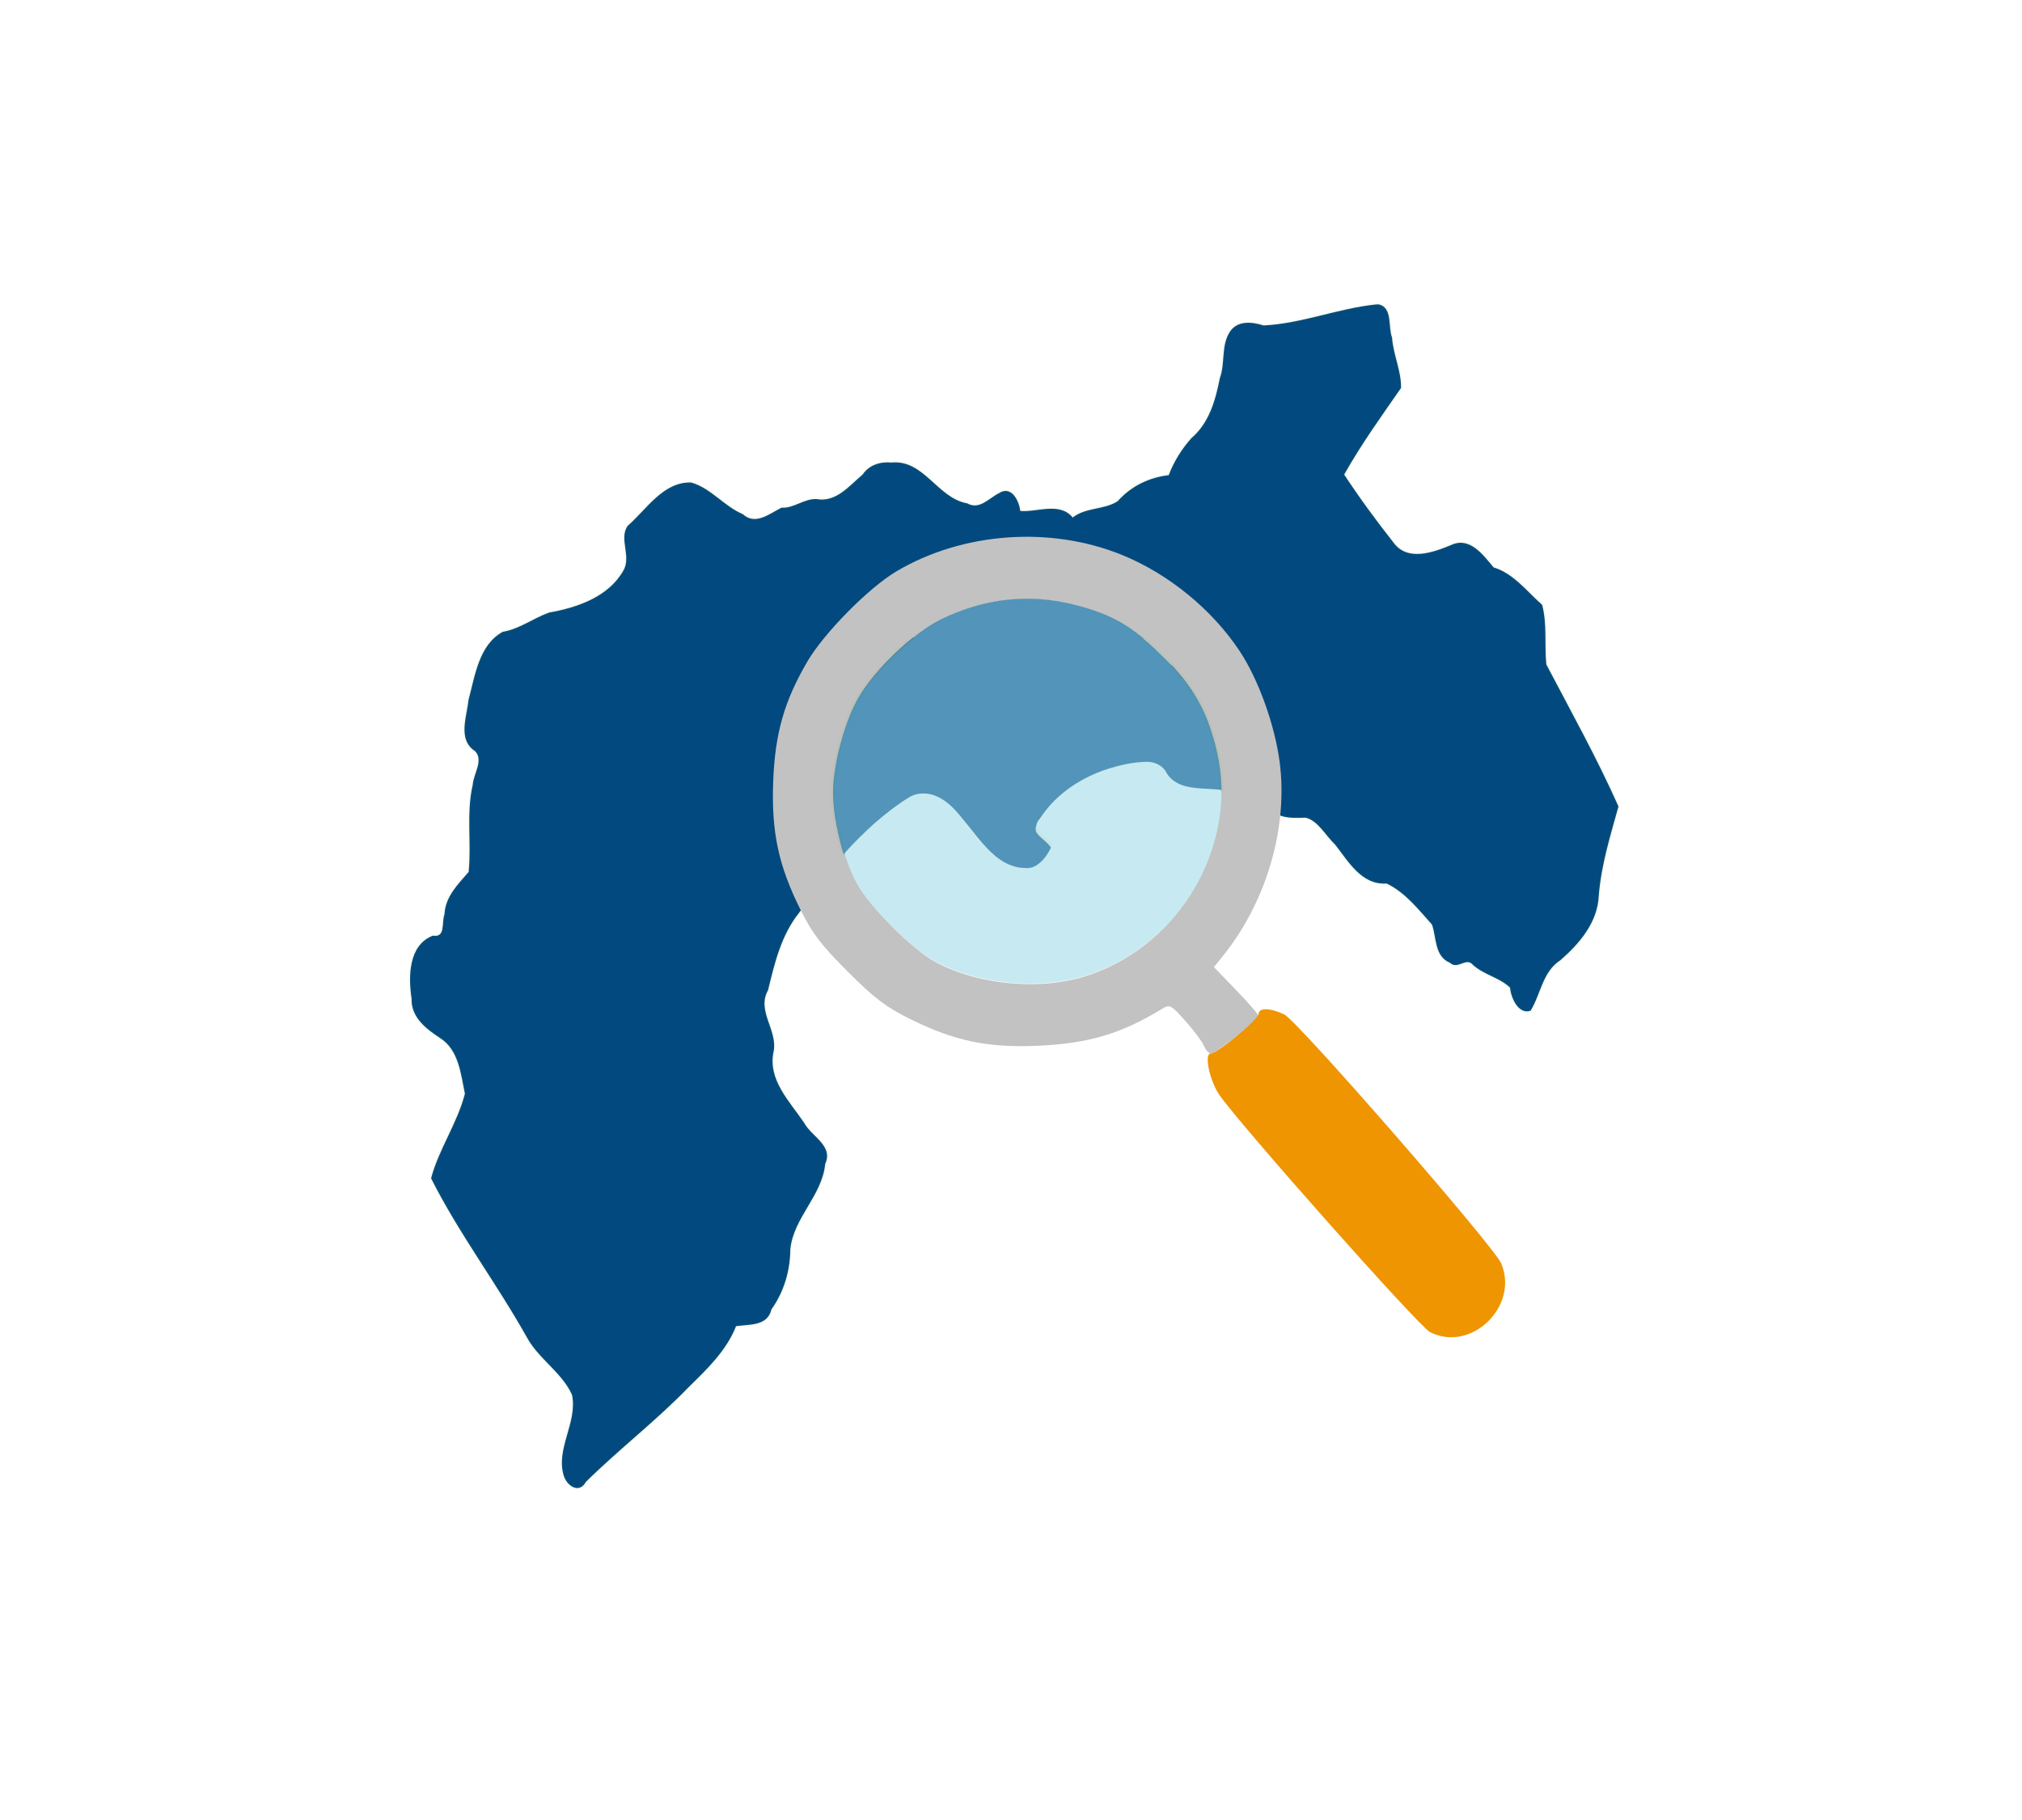 <?xml version="1.0" encoding="UTF-8" standalone="no"?>
<!-- Created with Inkscape (http://www.inkscape.org/) -->

<svg
   width="500mm"
   height="450mm"
   viewBox="0 0 500 450"
   version="1.1"
   id="svg11187"
   xml:space="preserve"
   inkscape:version="1.2.1 (9c6d41e410, 2022-07-14)"
   sodipodi:docname="psc_in_evidenza.svg"
   inkscape:export-filename="psc_in_evidenza.png"
   inkscape:export-xdpi="96"
   inkscape:export-ydpi="96"
   xmlns:inkscape="http://www.inkscape.org/namespaces/inkscape"
   xmlns:sodipodi="http://sodipodi.sourceforge.net/DTD/sodipodi-0.dtd"
   xmlns="http://www.w3.org/2000/svg"
   xmlns:svg="http://www.w3.org/2000/svg"><sodipodi:namedview
     id="namedview11189"
     pagecolor="#ffffff"
     bordercolor="#000000"
     borderopacity="0.25"
     inkscape:showpageshadow="2"
     inkscape:pageopacity="0.0"
     inkscape:pagecheckerboard="0"
     inkscape:deskcolor="#d1d1d1"
     inkscape:document-units="mm"
     showgrid="false"
     inkscape:zoom="0.35355339"
     inkscape:cx="944.69466"
     inkscape:cy="796.20224"
     inkscape:window-width="1920"
     inkscape:window-height="991"
     inkscape:window-x="-9"
     inkscape:window-y="-9"
     inkscape:window-maximized="1"
     inkscape:current-layer="layer2" /><defs
     id="defs11184"><inkscape:path-effect
       effect="powerstroke"
       id="path-effect66889"
       is_visible="true"
       lpeversion="1"
       offset_points="1.053,0.794"
       not_jump="true"
       sort_points="true"
       interpolator_type="CentripetalCatmullRom"
       interpolator_beta="0.75"
       start_linecap_type="round"
       linejoin_type="spiro"
       miter_limit="4"
       scale_width="1"
       end_linecap_type="round" /><inkscape:path-effect
       effect="simplify"
       id="path-effect66887"
       is_visible="true"
       lpeversion="1"
       steps="1"
       threshold="0.003"
       smooth_angles="0"
       helper_size="0"
       simplify_individual_paths="false"
       simplify_just_coalesce="false"
       step="1" /><inkscape:path-effect
       effect="powerstroke"
       id="path-effect66880"
       is_visible="true"
       lpeversion="1"
       offset_points="0.33,0.794"
       not_jump="true"
       sort_points="true"
       interpolator_type="CentripetalCatmullRom"
       interpolator_beta="0.75"
       start_linecap_type="round"
       linejoin_type="spiro"
       miter_limit="4"
       scale_width="1"
       end_linecap_type="round" /><inkscape:path-effect
       effect="simplify"
       id="path-effect66878"
       is_visible="true"
       lpeversion="1"
       steps="1"
       threshold="0.003"
       smooth_angles="0"
       helper_size="0"
       simplify_individual_paths="false"
       simplify_just_coalesce="false"
       step="1" /><inkscape:path-effect
       effect="powerstroke"
       id="path-effect66871"
       is_visible="true"
       lpeversion="1"
       offset_points="1.229,0.794"
       not_jump="true"
       sort_points="true"
       interpolator_type="CentripetalCatmullRom"
       interpolator_beta="0.75"
       start_linecap_type="round"
       linejoin_type="spiro"
       miter_limit="4"
       scale_width="1"
       end_linecap_type="round" /><inkscape:path-effect
       effect="simplify"
       id="path-effect66869"
       is_visible="true"
       lpeversion="1"
       steps="1"
       threshold="0.003"
       smooth_angles="0"
       helper_size="0"
       simplify_individual_paths="false"
       simplify_just_coalesce="false"
       step="1" /></defs><g
     inkscape:label="Livello 1"
     inkscape:groupmode="layer"
     id="layer1"
     style="display:inline"><path
       style="fill:#02497f;fill-opacity:1;fill-rule:evenodd;stroke:#5f9500;stroke-width:0.798;stroke-opacity:0.047"
       d="m 340.27,75.273 c -9.393,0.977 -18.387,4.733 -27.81,5.199 -2.967,-0.954 -6.731,-1.305 -8.521,1.859 -1.975,3.358 -0.959,7.529 -2.297,11.173 -1.073,5.437 -2.635,11.084 -7.025,14.815 -2.4,2.693 -4.34,5.783 -5.616,9.163 -4.878,0.566 -9.336,2.736 -12.603,6.422 -3.32,2.2 -7.879,1.474 -11.139,4.06 -3.22,-3.967 -8.96,-1.225 -12.97,-1.637 -0.294,-2.567 -2.231,-6.406 -5.305,-4.371 -2.491,1.258 -4.795,4.203 -7.826,2.493 -7.377,-1.299 -10.671,-10.884 -18.726,-10.082 -2.786,-0.271 -5.522,0.602 -7.131,2.971 -3.329,2.786 -6.535,6.944 -11.397,6.057 -3.141,-0.117 -5.574,2.322 -8.645,2.129 -2.964,1.463 -6.438,4.484 -9.61,1.587 -4.625,-1.963 -7.874,-6.437 -12.722,-7.807 -6.896,-0.261 -11.077,6.676 -15.695,10.693 -2.296,3.166 1.002,7.637 -1.123,11.141 -3.663,6.441 -11.375,9.098 -18.308,10.31 -3.922,1.401 -7.294,4.058 -11.472,4.77 -5.913,3.195 -6.874,10.935 -8.483,16.86 -0.408,4.147 -2.747,9.812 1.622,12.639 2.211,2.249 -0.446,5.728 -0.573,8.359 -1.638,7.057 -0.277,14.478 -1.015,21.525 -2.658,3.067 -5.771,6.096 -5.968,10.461 -0.774,2.015 0.352,5.836 -2.859,5.278 -6.059,2.316 -6.105,10.159 -5.273,15.592 -0.159,4.583 3.573,7.456 7.01,9.706 4.636,2.9 5.163,8.907 6.172,13.784 -1.865,7.284 -6.479,13.75 -8.364,20.923 6.884,13.661 16.216,25.971 23.686,39.315 2.916,5.358 8.654,8.655 11.161,14.2 1.431,6.79 -4.033,13.221 -2.072,19.913 0.75,2.56 3.789,4.73 5.514,1.618 8.187,-8.09 17.368,-15.09 25.376,-23.388 4.553,-4.466 9.366,-9.036 11.748,-15.103 3.328,-0.495 7.771,0.038 8.752,-4.157 3.126,-4.382 4.63,-9.572 4.671,-14.926 0.81,-7.751 7.86,-13.195 8.622,-21.037 2.075,-4.542 -3.365,-6.713 -5.213,-10.166 -3.546,-5.277 -9.106,-10.672 -7.527,-17.69 0.98,-5.276 -4.272,-9.997 -1.4,-15.087 1.635,-6.677 3.226,-13.536 7.605,-19.047 7.497,-10.384 15.892,-20.682 26.871,-27.534 4.827,-2.704 9.936,0.912 12.763,4.801 4.595,5.076 8.574,12.866 16.452,12.776 2.964,-0.106 4.985,-3.223 6.03,-5.601 -1.05,-2.616 -5.925,-3.546 -2.975,-6.651 5.186,-8.097 14.804,-12.832 24.168,-13.924 2.817,-0.402 5.896,-0.18 7.305,2.708 3.044,4.838 9.654,3.267 14.41,4.292 3.763,0.476 7.643,0.465 11.312,1.415 0.426,4.511 5.652,4.226 8.981,4.096 3.089,0.724 4.947,4.451 7.319,6.67 3.279,4.176 6.543,10.035 12.7,9.608 4.593,2.157 7.903,6.437 11.238,10.145 1.163,3.246 0.566,7.844 4.473,9.474 1.864,1.757 3.971,-1.432 5.58,0.426 2.698,2.533 6.707,3.203 9.263,5.717 0.196,2.522 2.122,6.762 5.077,5.679 2.546,-4.127 2.942,-9.642 7.378,-12.481 4.762,-4.151 9.215,-9.382 9.483,-16.013 0.601,-7.52 2.861,-14.783 4.869,-21.995 -5.307,-11.915 -11.74,-23.498 -17.841,-35.1 -0.495,-4.885 0.232,-10.058 -1.044,-14.759 -3.765,-3.312 -7.082,-7.771 -12.01,-9.255 -2.506,-3.006 -5.769,-7.586 -10.327,-5.597 -4.45,1.844 -10.864,4.276 -14.384,-0.506 -4.279,-5.43 -8.475,-11.13 -12.225,-16.849 4.145,-7.367 9.21,-14.444 14.057,-21.397 0.096,-4.197 -1.934,-8.255 -2.221,-12.488 -1.009,-2.561 0.173,-7.252 -3.147,-8.161 -0.268,-0.027 -0.539,-0.02 -0.808,-0.009 z"
       id="path11375" /><path
       style="opacity:1;fill:#c7e9f2;fill-opacity:1;fill-rule:evenodd;stroke:#5f9500;stroke-width:0.003;stroke-opacity:0.047"
       d="m 204.997,199.881 c -0.002,-0.004 -0.058,-0.244 -0.09,-0.382 l -0.023,-0.1 0.101,-0.122 c 0.094,-0.113 0.375,-0.451 0.425,-0.511 0.012,-0.014 0.022,-0.026 0.023,-0.025 4.2e-4,4.2e-4 -0.013,0.023 -0.029,0.051 -0.108,0.179 -0.197,0.367 -0.267,0.563 -0.055,0.156 -0.103,0.337 -0.13,0.493 -0.003,0.019 -0.006,0.035 -0.007,0.036 -4.3e-4,4.2e-4 -0.002,-6.3e-4 -0.002,-0.002 z"
       id="path12591" /><path
       style="opacity:1;fill:#c7e9f2;fill-opacity:1;fill-rule:evenodd;stroke:#5f9500;stroke-width:0.003;stroke-opacity:0.047"
       d="m 204.998,199.872 c -6.4e-4,-0.002 -0.01,-0.04 -0.02,-0.084 -0.011,-0.044 -0.021,-0.091 -0.025,-0.104 -0.003,-0.013 -0.017,-0.073 -0.032,-0.134 -0.014,-0.061 -0.028,-0.12 -0.03,-0.13 l -0.005,-0.019 0.062,-0.075 c 0.034,-0.041 0.08,-0.097 0.102,-0.123 0.299,-0.359 0.362,-0.435 0.363,-0.434 6.4e-4,6.4e-4 -0.01,0.02 -0.024,0.043 -0.101,0.171 -0.175,0.327 -0.243,0.509 -0.058,0.157 -0.109,0.342 -0.14,0.51 -0.005,0.026 -0.009,0.045 -0.01,0.043 z"
       id="path12593" /><path
       style="opacity:1;fill:#c2e5e7;fill-opacity:1;fill-rule:evenodd;stroke:#5f9500;stroke-width:0.007;stroke-opacity:0.047"
       d=""
       id="path13605"
       transform="scale(0.265)" /><path
       style="opacity:1;fill:#c2e5e7;fill-opacity:1;fill-rule:evenodd;stroke:#5f9500;stroke-width:0.002;stroke-opacity:0.047"
       d="m 297.479,179.75 -0.004,-0.002 0.004,1.3e-4 c 0.002,7e-5 0.005,-2.1e-4 0.006,-8e-4 0.002,-6.4e-4 0.002,-4.2e-4 0.002,4.2e-4 0,6.4e-4 0,0.002 -0.002,0.002 -0.002,0 -0.002,4.3e-4 -0.002,8e-4 -2.1e-4,6.4e-4 -0.002,4.2e-4 -0.004,-4.2e-4 z"
       id="path13613" /><path
       style="opacity:1;fill:#c2e5e7;fill-opacity:1;fill-rule:evenodd;stroke:#5f9500;stroke-width:0.002;stroke-opacity:0.047"
       d="m 297.477,179.749 c 0,-6.4e-4 0,-8e-4 0.002,-8e-4 0.003,0 0.004,6.4e-4 0,0.002 -0.002,4.2e-4 -0.002,1.3e-4 -0.003,-4.3e-4 z"
       id="path13615" /><path
       style="opacity:1;fill:#c2e5e7;fill-opacity:1;fill-rule:evenodd;stroke:#5f9500;stroke-width:0.001;stroke-opacity:0.047"
       d="m 297.566,179.774 c 0,-2.1e-4 0.002,-2.1e-4 0.002,7e-5 0,2.1e-4 0,4.2e-4 -0.002,4.2e-4 0,-3e-5 -0.002,-2.1e-4 0,-4.2e-4 z"
       id="path13617" /><path
       style="opacity:1;fill:#c2e5e7;fill-opacity:1;fill-rule:evenodd;stroke:#5f9500;stroke-width:0.005;stroke-opacity:0.047"
       d=""
       id="path13623"
       transform="scale(0.265)" /><path
       style="opacity:1;fill:#5294ba;fill-opacity:1;fill-rule:evenodd;stroke:#5f9500;stroke-width:0.399;stroke-opacity:0.047"
       d="m 253.432,147.948 c -9.906,0.169 -19.915,3.344 -27.69,9.571 -0.118,1.149 1.822,0.352 2.535,0.619 17.559,0.053 35.124,0.108 52.678,-0.217 3.063,-0.158 -0.384,-1.922 -1.434,-2.616 -7.612,-5.083 -17.005,-7.351 -26.089,-7.357 z"
       id="path16200" /><path
       style="opacity:1;fill:#5294ba;fill-opacity:1;fill-rule:evenodd;stroke:#5f9500;stroke-width:0.018;stroke-opacity:0.047"
       d="m 278.202,157.494 c -2.128,0.005 -4.257,-4.3e-4 -6.385,0.051 -0.187,-0.015 -0.368,0.138 -0.361,0.33 0.002,0.186 0.183,0.33 0.365,0.31 2.994,0.005 5.987,1.6e-4 8.981,-0.008 0.293,-0.009 0.589,0.012 0.879,-0.028 0.15,-0.026 0.32,-0.101 0.351,-0.266 0.058,-0.196 -0.118,-0.402 -0.318,-0.392 -1.171,0.002 -2.342,0.002 -3.512,0.003 z"
       id="path16202" /><path
       style="opacity:1;fill:#5294ba;fill-opacity:1;fill-rule:evenodd;stroke:#5f9500;stroke-width:0.018;stroke-opacity:0.047"
       d="m 282.31,157.236 c -0.132,0.034 -0.207,0.152 -0.255,0.27 -0.078,0.098 -0.182,0.201 -0.158,0.339 0.009,0.177 0.184,0.3 0.354,0.292 0.186,0.003 0.373,0.057 0.558,0.024 0.223,-0.046 0.324,-0.346 0.177,-0.519 -0.124,-0.135 -0.275,-0.243 -0.417,-0.357 -0.075,-0.056 -0.169,-0.066 -0.259,-0.049 z"
       id="path16204" /><path
       style="opacity:1;fill:#c7e9f2;fill-opacity:1;fill-rule:evenodd;stroke:#5f9500;stroke-width:0.018;stroke-opacity:0.047"
       d="m 282.981,157.741 c -0.221,-0.002 -0.381,0.251 -0.294,0.451 0.067,0.167 0.245,0.245 0.366,0.367 1.666,1.393 3.202,2.924 4.743,4.45 0.508,0.502 1.006,1.015 1.522,1.508 0.159,0.125 0.42,0.054 0.487,-0.139 0.065,-0.15 -0.02,-0.311 -0.133,-0.412 -0.952,-1.019 -1.958,-1.987 -2.951,-2.967 -1.091,-1.076 -2.231,-2.103 -3.4,-3.094 -0.098,-0.082 -0.204,-0.17 -0.34,-0.165 z"
       id="path16206" /><path
       style="opacity:1;fill:#c7e9f2;fill-opacity:1;fill-rule:evenodd;stroke:#5f9500;stroke-width:0.025;stroke-opacity:0.047"
       d="m 256.188,204.401 c -0.186,0.118 -0.231,0.354 -0.304,0.547 -0.103,0.29 -0.061,0.61 0.078,0.881 0.284,0.591 0.795,1.024 1.255,1.476 0.771,0.729 1.646,1.367 2.262,2.245 0.097,0.149 0.238,0.321 0.438,0.275 0.239,-0.06 0.279,-0.336 0.388,-0.521 0.09,-0.158 0.178,-0.367 0.041,-0.526 -0.883,-1.207 -2.185,-2.009 -3.15,-3.141 -0.204,-0.212 -0.234,-0.521 -0.406,-0.753 -0.12,-0.175 -0.159,-0.453 -0.396,-0.502 -0.072,-0.021 -0.135,6.3e-4 -0.204,0.021 z"
       id="path16277" /><path
       style="opacity:1;fill:#c7e9f2;fill-opacity:1;fill-rule:evenodd;stroke:#5f9500;stroke-width:0.025;stroke-opacity:0.047"
       d="m 262.023,196.412 c -0.225,0.085 -0.38,0.287 -0.563,0.435 -1.608,1.477 -3.065,3.123 -4.279,4.939 -0.399,0.584 -0.923,1.111 -1.132,1.803 -0.06,0.194 -0.07,0.405 -0.086,0.601 -0.176,0.217 -0.177,0.519 -0.181,0.785 -0.007,0.355 0.088,0.704 0.26,1.013 0.24,0.427 0.61,0.76 0.95,1.104 0.734,0.725 1.576,1.33 2.236,2.129 0.101,0.124 0.195,0.252 0.29,0.381 -0.537,1.064 -1.182,2.086 -2.008,2.95 -0.63,0.655 -1.393,1.226 -2.251,1.558 -0.665,0.238 -1.386,0.225 -2.081,0.186 -0.765,-0.066 -1.534,-0.141 -2.267,-0.371 -1.326,-0.392 -2.576,-1.027 -3.696,-1.827 -0.16,-0.117 -0.359,-0.295 -0.569,-0.184 -0.227,0.096 -0.235,0.437 -0.036,0.57 1.454,1.075 3.113,1.902 4.888,2.281 0.631,0.109 1.268,0.19 1.908,0.217 0.626,0.01 1.266,0.021 1.869,-0.173 0.792,-0.245 1.501,-0.706 2.134,-1.234 1.285,-1.099 2.176,-2.573 2.911,-4.076 0.078,-0.208 0.266,-0.404 0.21,-0.639 -0.373,-0.917 -1.115,-1.611 -1.84,-2.256 -0.575,-0.524 -1.206,-0.997 -1.696,-1.606 -0.225,-0.294 -0.412,-0.664 -0.336,-1.044 0.08,-0.508 0.435,-0.906 0.723,-1.307 0.408,-0.522 0.747,-1.092 1.158,-1.611 0.705,-0.92 1.451,-1.811 2.279,-2.623 0.478,-0.486 0.97,-0.958 1.471,-1.42 0.171,-0.134 0.177,-0.423 -0.014,-0.542 -0.083,-0.04 -0.16,-0.061 -0.251,-0.04 z m -3.624,10.037 c -0.061,0.043 -0.148,0.214 -0.222,0.174 -0.119,-0.065 -0.111,-0.146 0.021,-0.18 0.069,-0.008 0.135,-0.022 0.201,0.006 z m 0.313,0.291 c 0.13,0.04 -0.106,0.152 -0.14,0.224 -0.029,-0.039 -0.232,-0.12 -0.127,-0.176 0.071,-0.059 0.179,-0.068 0.267,-0.048 z m 0.168,0.15 c 0.13,0.04 -0.106,0.152 -0.14,0.224 -0.043,-0.044 -0.239,-0.13 -0.112,-0.189 0.072,-0.043 0.17,-0.057 0.252,-0.035 z"
       id="path16279" /><path
       style="opacity:1;fill:#c7e9f2;fill-opacity:1;fill-rule:evenodd;stroke:#5f9500;stroke-width:0.025;stroke-opacity:0.047"
       d="m 262.023,196.412 c -0.225,0.085 -0.38,0.287 -0.563,0.435 -1.608,1.477 -3.065,3.123 -4.279,4.939 -0.391,0.572 -0.899,1.086 -1.118,1.759 -0.063,0.183 -0.073,0.383 -0.1,0.568 -0.193,0.347 -0.202,0.765 -0.163,1.152 0.056,0.475 0.308,0.909 0.632,1.253 0.739,0.83 1.631,1.496 2.413,2.278 0.248,0.249 0.467,0.524 0.673,0.808 -0.537,1.064 -1.182,2.086 -2.008,2.95 -0.63,0.655 -1.393,1.226 -2.251,1.558 -0.665,0.238 -1.386,0.225 -2.081,0.186 -0.765,-0.066 -1.534,-0.141 -2.267,-0.371 -1.326,-0.392 -2.576,-1.027 -3.696,-1.827 -0.16,-0.117 -0.359,-0.295 -0.569,-0.184 -0.227,0.096 -0.235,0.437 -0.036,0.57 1.454,1.075 3.113,1.902 4.888,2.281 0.631,0.109 1.268,0.19 1.908,0.217 0.626,0.01 1.266,0.021 1.869,-0.173 0.792,-0.245 1.501,-0.706 2.134,-1.234 1.285,-1.099 2.176,-2.573 2.911,-4.076 0.078,-0.208 0.266,-0.404 0.21,-0.639 -0.373,-0.917 -1.115,-1.611 -1.84,-2.256 -0.575,-0.524 -1.206,-0.997 -1.696,-1.606 -0.225,-0.294 -0.412,-0.664 -0.336,-1.044 0.08,-0.508 0.435,-0.906 0.723,-1.307 0.408,-0.522 0.747,-1.092 1.158,-1.611 0.705,-0.92 1.451,-1.811 2.279,-2.623 0.478,-0.486 0.97,-0.958 1.471,-1.42 0.171,-0.134 0.177,-0.423 -0.014,-0.542 -0.083,-0.04 -0.16,-0.061 -0.251,-0.04 z m -3.461,10.197 c 0.13,0.04 -0.106,0.152 -0.14,0.224 -0.033,-0.039 -0.224,-0.123 -0.125,-0.177 0.071,-0.057 0.178,-0.067 0.265,-0.046 z m 0.156,0.157 c 0.125,0.021 -0.09,0.166 -0.11,0.24 -0.055,-0.067 -0.229,-0.132 -0.09,-0.201 0.066,-0.023 0.129,-0.05 0.2,-0.039 z"
       id="path16281" /><path
       style="opacity:1;fill:#c7e9f2;fill-opacity:1;fill-rule:evenodd;stroke:#5f9500;stroke-width:0.025;stroke-opacity:0.047"
       d="m 262.023,196.412 c -0.225,0.085 -0.38,0.287 -0.563,0.435 -1.608,1.477 -3.065,3.123 -4.279,4.939 -0.391,0.572 -0.899,1.086 -1.118,1.759 -0.063,0.183 -0.073,0.383 -0.1,0.568 -0.193,0.347 -0.202,0.765 -0.163,1.152 0.056,0.475 0.308,0.909 0.632,1.253 0.739,0.83 1.631,1.496 2.413,2.278 0.248,0.249 0.467,0.524 0.673,0.808 -0.537,1.064 -1.182,2.086 -2.008,2.95 -0.63,0.655 -1.393,1.226 -2.251,1.558 -0.665,0.238 -1.386,0.225 -2.081,0.186 -0.765,-0.066 -1.534,-0.141 -2.267,-0.371 -1.326,-0.392 -2.576,-1.027 -3.696,-1.827 -0.16,-0.117 -0.359,-0.295 -0.569,-0.184 -0.227,0.096 -0.235,0.437 -0.036,0.57 1.454,1.075 3.113,1.902 4.888,2.281 0.631,0.109 1.268,0.19 1.908,0.217 0.626,0.01 1.266,0.021 1.869,-0.173 0.792,-0.245 1.501,-0.706 2.134,-1.234 1.285,-1.099 2.176,-2.573 2.911,-4.076 0.078,-0.208 0.266,-0.404 0.21,-0.639 -0.373,-0.917 -1.115,-1.611 -1.84,-2.256 -0.575,-0.524 -1.206,-0.997 -1.696,-1.606 -0.225,-0.294 -0.412,-0.664 -0.336,-1.044 0.08,-0.508 0.435,-0.906 0.723,-1.307 0.408,-0.522 0.747,-1.092 1.158,-1.611 0.705,-0.92 1.451,-1.811 2.279,-2.623 0.478,-0.486 0.97,-0.958 1.471,-1.42 0.171,-0.134 0.177,-0.423 -0.014,-0.542 -0.083,-0.04 -0.16,-0.061 -0.251,-0.04 z m -3.591,10.073 c 0.112,0.01 0.105,0.158 0.179,0.175 0.137,0.011 0.218,0.168 0.184,0.283 -0.072,0.097 -0.146,0.155 -0.225,0.029 -0.082,-0.122 -0.159,-0.093 -0.234,0.018 -0.105,0.145 -0.134,-0.086 -0.074,-0.157 0.112,-0.09 -0.019,-0.141 -0.086,-0.212 -0.152,-0.071 0.013,-0.127 0.091,-0.154 0.056,-6.3e-4 0.111,-0.005 0.164,0.017 z m 0.06,0.17 c 6.4e-4,4.1e-4 0.003,-8e-4 0,0 z m -0.133,0.056 c 8e-4,1.1e-4 0.002,-0.002 0,0 z m 0.226,0.031 c -1.2e-4,0.002 4.2e-4,-6.4e-4 0,0 z"
       id="path16283" /><path
       style="opacity:1;fill:#c7e9f2;fill-opacity:1;fill-rule:evenodd;stroke:#5f9500;stroke-width:0.025;stroke-opacity:0.047"
       d="m 262.023,196.412 c -0.225,0.085 -0.38,0.287 -0.563,0.435 -1.608,1.477 -3.065,3.123 -4.279,4.939 -0.391,0.572 -0.899,1.086 -1.118,1.759 -0.063,0.183 -0.073,0.383 -0.1,0.568 -0.193,0.347 -0.202,0.765 -0.163,1.152 0.056,0.475 0.308,0.909 0.632,1.253 0.739,0.83 1.631,1.496 2.413,2.278 0.248,0.249 0.467,0.524 0.673,0.808 -0.537,1.064 -1.182,2.086 -2.008,2.95 -0.63,0.655 -1.393,1.226 -2.251,1.558 -0.665,0.238 -1.386,0.225 -2.081,0.186 -0.765,-0.066 -1.534,-0.141 -2.267,-0.371 -1.326,-0.392 -2.576,-1.027 -3.696,-1.827 -0.16,-0.117 -0.359,-0.295 -0.569,-0.184 -0.227,0.096 -0.235,0.437 -0.036,0.57 1.454,1.075 3.113,1.902 4.888,2.281 0.631,0.109 1.268,0.19 1.908,0.217 0.626,0.01 1.266,0.021 1.869,-0.173 0.792,-0.245 1.501,-0.706 2.134,-1.234 1.285,-1.099 2.176,-2.573 2.911,-4.076 0.078,-0.208 0.266,-0.404 0.21,-0.639 -0.373,-0.917 -1.115,-1.611 -1.84,-2.256 -0.575,-0.524 -1.206,-0.997 -1.696,-1.606 -0.225,-0.294 -0.412,-0.664 -0.336,-1.044 0.08,-0.508 0.435,-0.906 0.723,-1.307 0.408,-0.522 0.747,-1.092 1.158,-1.611 0.705,-0.92 1.451,-1.811 2.279,-2.623 0.478,-0.486 0.97,-0.958 1.471,-1.42 0.171,-0.134 0.177,-0.423 -0.014,-0.542 -0.083,-0.04 -0.16,-0.061 -0.251,-0.04 z m -3.758,9.944 c -0.024,0.032 -0.111,0.236 -0.174,0.188 -0.142,-0.076 -0.079,-0.153 0.053,-0.184 0.038,-0.011 0.081,-8e-4 0.121,-0.004 z m 0.465,0.403 c 0.13,0.04 -0.106,0.152 -0.14,0.224 -0.054,-0.024 0.033,-0.126 0.011,-0.185 -0.028,-0.09 0.085,-0.036 0.129,-0.039 z m -0.134,0.008 c -0.005,0.107 -0.072,0.221 -0.151,0.096 -0.068,-0.041 0.14,-0.131 0.151,-0.096 z"
       id="path16285" /><path
       style="opacity:1;fill:#c7e9f2;fill-opacity:1;fill-rule:evenodd;stroke:#5f9500;stroke-width:0.025;stroke-opacity:0.047"
       d="m 262.023,196.412 c -0.225,0.085 -0.38,0.287 -0.563,0.435 -1.608,1.477 -3.065,3.123 -4.279,4.939 -0.391,0.572 -0.899,1.086 -1.118,1.759 -0.063,0.183 -0.073,0.383 -0.1,0.568 -0.193,0.347 -0.202,0.765 -0.163,1.152 0.056,0.475 0.308,0.909 0.632,1.253 0.739,0.83 1.631,1.496 2.413,2.278 0.248,0.249 0.467,0.524 0.673,0.808 -0.537,1.064 -1.182,2.086 -2.008,2.95 -0.63,0.655 -1.393,1.226 -2.251,1.558 -0.665,0.238 -1.386,0.225 -2.081,0.186 -0.765,-0.066 -1.534,-0.141 -2.267,-0.371 -1.326,-0.392 -2.576,-1.027 -3.696,-1.827 -0.16,-0.117 -0.359,-0.295 -0.569,-0.184 -0.227,0.096 -0.235,0.437 -0.036,0.57 1.454,1.075 3.113,1.902 4.888,2.281 0.631,0.109 1.268,0.19 1.908,0.217 0.626,0.01 1.266,0.021 1.869,-0.173 0.792,-0.245 1.501,-0.706 2.134,-1.234 1.285,-1.099 2.176,-2.573 2.911,-4.076 0.078,-0.208 0.266,-0.404 0.21,-0.639 -0.373,-0.917 -1.115,-1.611 -1.84,-2.256 -0.575,-0.524 -1.206,-0.997 -1.696,-1.606 -0.225,-0.294 -0.412,-0.664 -0.336,-1.044 0.08,-0.508 0.435,-0.906 0.723,-1.307 0.408,-0.522 0.747,-1.092 1.158,-1.611 0.705,-0.92 1.451,-1.811 2.279,-2.623 0.478,-0.486 0.97,-0.958 1.471,-1.42 0.171,-0.134 0.177,-0.423 -0.014,-0.542 -0.083,-0.04 -0.16,-0.061 -0.251,-0.04 z m -3.854,9.842 c 0.13,0.04 -0.106,0.152 -0.14,0.224 -0.042,-0.044 -0.231,-0.135 -0.108,-0.193 0.075,-0.037 0.164,-0.054 0.248,-0.031 z m 0.44,0.384 c 0.1,0.034 0.16,0.18 0.076,0.259 -0.041,0.154 -0.117,0.091 -0.197,0.003 -0.073,-0.065 -0.146,-0.129 -0.219,-0.194 0.089,-0.083 0.224,-0.115 0.34,-0.068 z"
       id="path16287" /><path
       style="opacity:1;fill:#c7e9f2;fill-opacity:1;fill-rule:evenodd;stroke:#5f9500;stroke-width:0.025;stroke-opacity:0.047"
       d="m 262.023,196.412 c -0.225,0.085 -0.38,0.287 -0.563,0.435 -1.608,1.477 -3.065,3.123 -4.279,4.939 -0.391,0.572 -0.899,1.086 -1.118,1.759 -0.063,0.183 -0.073,0.383 -0.1,0.568 -0.193,0.347 -0.202,0.765 -0.163,1.152 0.056,0.475 0.308,0.909 0.632,1.253 0.739,0.83 1.631,1.496 2.413,2.278 0.248,0.249 0.467,0.524 0.673,0.808 -0.537,1.064 -1.182,2.086 -2.008,2.95 -0.63,0.655 -1.393,1.226 -2.251,1.558 -0.665,0.238 -1.386,0.225 -2.081,0.186 -0.765,-0.066 -1.534,-0.141 -2.267,-0.371 -1.326,-0.392 -2.576,-1.027 -3.696,-1.827 -0.16,-0.117 -0.359,-0.295 -0.569,-0.184 -0.227,0.096 -0.235,0.437 -0.036,0.57 1.454,1.075 3.113,1.902 4.888,2.281 0.631,0.109 1.268,0.19 1.908,0.217 0.626,0.01 1.266,0.021 1.869,-0.173 0.792,-0.245 1.501,-0.706 2.134,-1.234 1.285,-1.099 2.176,-2.573 2.911,-4.076 0.078,-0.208 0.266,-0.404 0.21,-0.639 -0.373,-0.917 -1.115,-1.611 -1.84,-2.256 -0.575,-0.524 -1.206,-0.997 -1.696,-1.606 -0.225,-0.294 -0.412,-0.664 -0.336,-1.044 0.08,-0.508 0.435,-0.906 0.723,-1.307 0.408,-0.522 0.747,-1.092 1.158,-1.611 0.705,-0.92 1.451,-1.811 2.279,-2.623 0.478,-0.486 0.97,-0.958 1.471,-1.42 0.171,-0.134 0.177,-0.423 -0.014,-0.542 -0.083,-0.04 -0.16,-0.061 -0.251,-0.04 z M 258.656,206.684 c 0.13,0.04 -0.106,0.152 -0.14,0.224 -0.038,-0.02 -0.224,-0.124 -0.131,-0.173 0.071,-0.061 0.181,-0.072 0.27,-0.051 z"
       id="path16289" /><path
       style="opacity:1;fill:#c7e9f2;fill-opacity:1;fill-rule:evenodd;stroke:#5f9500;stroke-width:0.025;stroke-opacity:0.047"
       d="m 256.576,204.95 c -0.204,0.057 -0.282,0.295 -0.205,0.48 0.183,0.537 0.624,0.924 1.013,1.314 0.803,0.773 1.714,1.442 2.401,2.329 0.104,0.153 0.32,0.236 0.484,0.127 0.172,-0.108 0.179,-0.345 0.076,-0.504 -0.461,-0.944 -1.285,-1.628 -2.055,-2.312 -0.487,-0.429 -1.003,-0.836 -1.41,-1.345 -0.076,-0.086 -0.195,-0.107 -0.304,-0.088 z"
       id="path16291" /><path
       style="opacity:1;fill:#c7e9f2;fill-opacity:1;fill-rule:evenodd;stroke:#5f9500;stroke-width:0.025;stroke-opacity:0.047"
       d="m 256.576,204.95 c -0.204,0.057 -0.282,0.295 -0.205,0.48 0.18,0.528 0.611,0.911 0.992,1.296 0.227,0.218 0.46,0.429 0.696,0.636 -0.134,0.157 -0.057,0.394 0.106,0.498 0.501,0.438 0.977,0.896 1.398,1.413 0.076,0.052 0.088,0.111 0.028,0.185 -0.694,1.395 -1.566,2.765 -2.802,3.755 -0.547,0.425 -1.149,0.808 -1.824,0.99 -0.741,0.171 -1.512,0.13 -2.262,0.052 -0.624,-0.059 -1.239,-0.152 -1.836,-0.339 -1.38,-0.414 -2.674,-1.09 -3.83,-1.941 -0.157,-0.137 -0.432,-0.123 -0.533,0.072 -0.108,0.18 0.006,0.399 0.173,0.494 1.465,1.061 3.128,1.886 4.909,2.243 0.814,0.131 1.638,0.231 2.464,0.2 0.762,0.009 1.518,-0.207 2.176,-0.587 1.291,-0.71 2.301,-1.838 3.081,-3.071 0.458,-0.722 0.858,-1.483 1.213,-2.259 0.067,-0.207 -0.091,-0.394 -0.171,-0.575 -0.226,-0.394 -0.494,-0.77 -0.824,-1.084 -0.099,-0.083 -0.24,-0.079 -0.318,-0.192 -0.619,-0.589 -1.287,-1.125 -1.908,-1.711 -0.171,-0.152 -0.303,-0.343 -0.465,-0.502 -0.073,-0.058 -0.172,-0.065 -0.262,-0.051 z m 2.343,2.359 c 0.112,0.018 0.125,0.154 0.163,0.21 0.122,0.008 -0.113,0.144 -0.143,0.206 -0.073,0.04 -0.172,0.249 -0.211,0.134 -0.087,0.002 -0.236,-0.059 -0.161,-0.166 0.054,-0.124 0.077,-0.277 0.15,-0.384 0.062,-0.031 0.139,-0.019 0.203,4.2e-4 z m 0.062,0.211 c 8e-4,6.3e-4 0.003,-0.002 0,0 z m 0.522,0.033 c -0.034,0.055 -0.235,0.207 -0.056,0.113 0.144,-0.025 0.319,0.063 0.308,0.228 0.009,0.11 -0.145,0.169 -0.204,0.258 -0.09,0.074 0.052,-0.257 -0.105,-0.181 -0.096,-0.061 -0.209,0.149 -0.239,0.059 0.101,-0.071 -0.049,-0.048 0.026,-0.107 -0.075,-0.048 0.017,-0.093 -0.119,0.004 -0.074,-0.057 -0.029,-0.205 0.028,-0.28 0.099,-0.058 0.089,-0.069 0.177,-0.103 0.063,-0.009 0.122,-0.017 0.182,0.008 z m -0.431,0.014 c -1.2e-4,0.002 4.2e-4,-6.4e-4 0,0 z m -0.252,0.046 c 8e-4,-1e-5 0.002,-0.002 0,0 z m 0.494,0.11 c 8e-4,1.2e-4 0.002,-0.002 0,0 z m -0.561,0.003 c 8e-4,-6.4e-4 8e-4,-0.004 0,0 z m -0.015,0.076 c 8e-4,-8e-4 -2.2e-4,-0.006 0,0 z m 0.703,0.07 c 0.05,-0.032 0.237,0.11 0.159,0.043 -0.061,-0.053 -0.092,-0.157 -0.159,-0.043 z m -0.209,-0.06 c 8e-4,-4.2e-4 0.002,-0.003 0,0 z m -0.459,0.054 c 0.002,4.2e-4 2.1e-4,-4.2e-4 0,0 z m 0.638,0.002 c 6.3e-4,6.4e-4 0.004,-8e-4 0,0 z m -0.027,0.053 c -0.014,0.002 -2e-4,4.3e-4 0,0 z m -0.018,0.002 c -0.019,0.002 0.015,-8e-4 0,0 z m -0.027,0.002 c -0.012,4.3e-4 0.01,-2e-4 0,0 z m 0.024,0.002 c 0.002,-1.1e-4 0.015,-0.004 0,0 z m -0.025,0.008 c 0.002,2.1e-4 0.011,-0.005 0,0 z m -0.055,0.028 c 0.002,10e-6 0.006,-0.005 0,0 z m 0.538,0.229 c -0.061,0.074 -0.141,0.177 -0.26,0.15 -0.117,-0.035 0.028,-0.2 0.133,-0.164 0.044,-0.012 0.084,0.004 0.127,0.015 z m 0.108,0.13 c 0.102,0.026 0.117,0.134 0.197,0.184 0.067,0.106 0.058,0.227 -0.057,0.292 -0.088,0.055 -0.142,0.217 -0.258,0.182 0.053,-0.043 0.053,-0.22 -0.048,-0.104 -0.127,0.016 -0.186,-0.075 -0.163,-0.192 0.017,-0.124 0.113,-0.225 0.233,-0.256 0.093,-0.167 -0.244,-0.053 -0.069,-0.123 0.056,-6.4e-4 0.111,-0.005 0.164,0.017 z m -0.394,0.161 c 0.049,-0.114 0.211,-0.187 0.048,-0.048 -0.016,0.016 -0.032,0.032 -0.048,0.048 z m 0.424,-0.066 c 0.003,1.9e-4 -0.004,-8e-4 0,0 z m -0.102,4.3e-4 c 6.3e-4,4.2e-4 0.003,-8e-4 0,0 z m 0.165,0.017 c 0.003,8e-4 -0.004,-0.002 0,0 z m 0.059,0.146 c -1.2e-4,0.002 4.2e-4,-6.4e-4 0,0 z m -0.268,0.381 c -0.041,0.042 -0.138,-0.023 -0.016,-2.2e-4 z"
       id="path16293" /><path
       style="opacity:1;fill:#c7e9f2;fill-opacity:1;fill-rule:evenodd;stroke:#5f9500;stroke-width:0.025;stroke-opacity:0.047"
       d="m 262.023,196.412 c -0.225,0.085 -0.38,0.287 -0.563,0.435 -1.608,1.477 -3.065,3.123 -4.279,4.939 -0.391,0.572 -0.899,1.086 -1.118,1.759 -0.135,0.448 -0.134,0.953 0.087,1.372 -0.139,0.21 -0.131,0.48 -0.026,0.702 0.215,0.546 0.66,0.952 1.067,1.357 0.166,0.157 0.34,0.31 0.505,0.466 -0.058,0.264 0.169,0.457 0.351,0.606 0.54,0.468 1.058,0.97 1.472,1.556 -0.446,0.886 -0.958,1.721 -1.593,2.486 -0.718,0.861 -1.622,1.622 -2.684,2.028 -0.66,0.231 -1.374,0.218 -2.063,0.179 -0.765,-0.066 -1.534,-0.141 -2.267,-0.371 -1.326,-0.392 -2.576,-1.027 -3.696,-1.827 -0.16,-0.117 -0.359,-0.295 -0.569,-0.184 -0.227,0.096 -0.235,0.437 -0.036,0.57 1.454,1.075 3.113,1.902 4.888,2.281 0.631,0.109 1.268,0.19 1.908,0.217 0.626,0.01 1.266,0.021 1.869,-0.173 0.792,-0.245 1.501,-0.706 2.134,-1.234 1.285,-1.099 2.176,-2.573 2.911,-4.076 0.078,-0.208 0.266,-0.404 0.21,-0.639 -0.373,-0.917 -1.115,-1.611 -1.84,-2.256 -0.575,-0.524 -1.206,-0.997 -1.696,-1.606 -0.225,-0.294 -0.412,-0.664 -0.336,-1.044 0.08,-0.508 0.435,-0.906 0.723,-1.307 0.408,-0.522 0.748,-1.092 1.158,-1.611 0.705,-0.92 1.451,-1.811 2.279,-2.623 0.478,-0.486 0.97,-0.958 1.471,-1.42 0.171,-0.134 0.177,-0.423 -0.014,-0.542 -0.083,-0.04 -0.16,-0.061 -0.251,-0.04 z m -2.512,11.162 c 0.181,0.031 0.291,0.261 0.204,0.416 -0.079,-0.026 -0.194,-0.116 -0.038,-0.121 0.052,-0.026 -0.108,0.045 -0.128,0.002 -0.009,-0.126 -0.11,-0.211 -0.201,-0.28 0.051,-0.021 0.108,-0.028 0.162,-0.017 z m -0.075,0.145 c 0.011,0.01 -0.016,-0.013 0,0 z m -0.217,0.031 c 0.018,-0.015 0.035,0.009 0,0 z m 0.162,0.199 c 0.002,-0.007 0.019,-0.016 0,0 z m -0.021,0.023 c -8e-4,0.002 2.1e-4,-6.3e-4 0,0 z m 0.433,0.058 c -0.006,0.022 0.01,-0.048 0,0 z m -0.633,0.121 c -0.04,0.018 -0.009,-0.008 0,0 z m 0.143,0.266 c -0.004,-0.007 -0.002,-0.029 0,0 z"
       id="path16295" /><path
       style="opacity:1;fill:#c7e9f2;fill-opacity:1;fill-rule:evenodd;stroke:#5f9500;stroke-width:0.025;stroke-opacity:0.047"
       d="m 262.023,196.412 c -0.225,0.085 -0.38,0.287 -0.563,0.435 -1.608,1.477 -3.065,3.123 -4.279,4.939 -0.391,0.572 -0.899,1.086 -1.118,1.759 -0.063,0.183 -0.073,0.383 -0.1,0.569 -0.113,0.189 -0.155,0.416 -0.176,0.632 8e-4,0.093 0.047,0.177 0.004,0.267 -0.025,0.383 0.123,0.76 0.313,1.086 0.35,0.506 0.813,0.921 1.258,1.342 0.736,0.678 1.548,1.292 2.127,2.122 0.061,0.071 -0.05,0.157 -0.07,0.234 -0.697,1.33 -1.568,2.606 -2.768,3.523 -0.53,0.388 -1.108,0.741 -1.753,0.896 -0.935,0.192 -1.897,0.078 -2.834,-0.039 -1.099,-0.155 -2.157,-0.553 -3.151,-1.049 -0.674,-0.337 -1.303,-0.737 -1.912,-1.179 -0.183,-0.147 -0.497,-0.046 -0.531,0.194 -0.051,0.223 0.156,0.369 0.317,0.475 1.438,1.023 3.063,1.817 4.8,2.165 0.814,0.131 1.638,0.231 2.464,0.2 0.762,0.009 1.518,-0.207 2.176,-0.587 1.291,-0.71 2.301,-1.838 3.081,-3.071 0.458,-0.722 0.858,-1.482 1.213,-2.259 0.067,-0.208 -0.093,-0.396 -0.172,-0.579 -0.514,-0.926 -1.352,-1.604 -2.133,-2.295 -0.481,-0.433 -1.005,-0.841 -1.361,-1.389 -0.155,-0.253 -0.262,-0.552 -0.199,-0.851 0.082,-0.506 0.435,-0.903 0.722,-1.303 0.408,-0.522 0.747,-1.092 1.158,-1.611 0.705,-0.92 1.451,-1.811 2.279,-2.623 0.478,-0.486 0.97,-0.958 1.471,-1.42 0.171,-0.134 0.177,-0.423 -0.014,-0.542 -0.083,-0.04 -0.16,-0.061 -0.251,-0.04 z m -3.014,11.504 c 0.067,0.068 0.134,0.142 0.198,0.208 0.068,-0.017 0.239,-0.031 0.233,0.063 0.017,0.087 -0.097,0.155 -0.006,0.221 0.04,0.075 0.17,0.163 0.054,0.229 -0.177,0.164 -0.499,0.018 -0.489,-0.223 -0.175,-0.111 -0.175,-0.398 -0.002,-0.51 z m 0.142,0.232 c 0.002,-2.2e-4 0.006,-0.005 0,0 z m 0.097,0.021 c 0.004,0.005 -0.003,-0.004 0,0 z m -0.141,0.009 c 0.002,-4.2e-4 0.006,-0.006 0,0 z m -0.043,0.043 c 0.002,-8e-4 0.005,-0.006 0,0 z m 0.24,0.014 c 0.006,0.006 -0.008,-0.009 0,0 z m -0.27,0.031 c 0.002,-8e-4 0.003,-0.007 0,0 z m -0.023,0.055 c 8e-4,-0.002 0.002,-0.008 0,0 z m 0.368,0.04 c -0.002,0.002 0.002,-0.002 0,0 z m -0.38,0.02 c 8e-4,-0.002 1.5e-4,-0.008 0,0 z m 0.318,0.036 c -0.004,0.003 0.006,-0.004 0,0 z m -0.043,0.025 c -0.007,0.004 0.01,-0.004 0,0 z m -0.223,0.002 c -0.002,-0.002 -0.008,-0.002 0,0 z m 0.196,0.009 c -0.009,0.003 0.01,-0.003 0,0 z m -0.149,0.006 c -0.002,-8e-4 -0.009,-0.002 0,0 z m 0.125,8e-4 c -0.01,0.002 0.009,-0.002 0,0 z m -0.028,0.005 c -0.009,0.002 0.009,-8e-4 0,0 z m -0.057,8e-4 c -0.002,-8e-4 -0.01,-4.2e-4 0,0 z m 0.027,0.002 c 0.011,4.2e-4 0.002,-6.3e-4 0,0 z"
       id="path16297" /><path
       style="opacity:1;fill:#c7e9f2;fill-opacity:1;fill-rule:evenodd;stroke:#5f9500;stroke-width:0.025;stroke-opacity:0.047"
       d="m 262.023,196.412 c -0.225,0.085 -0.38,0.287 -0.563,0.435 -1.608,1.477 -3.065,3.123 -4.279,4.939 -0.391,0.572 -0.899,1.086 -1.118,1.759 -0.063,0.183 -0.073,0.383 -0.1,0.568 -0.193,0.347 -0.202,0.765 -0.163,1.152 0.056,0.475 0.307,0.908 0.631,1.252 0.695,0.769 1.506,1.421 2.269,2.12 0.136,0.15 0.409,0.174 0.526,-0.008 0.082,-0.048 0.031,-0.191 0.097,-0.217 0.073,-0.042 0.12,-0.016 0.153,0.057 0.118,0.174 0.235,0.351 0.322,0.543 -0.585,1.282 -1.314,2.517 -2.29,3.542 -0.63,0.655 -1.393,1.226 -2.251,1.558 -0.665,0.237 -1.386,0.225 -2.081,0.186 -0.765,-0.066 -1.534,-0.141 -2.267,-0.371 -1.326,-0.392 -2.576,-1.027 -3.696,-1.827 -0.16,-0.117 -0.359,-0.295 -0.569,-0.184 -0.227,0.096 -0.235,0.437 -0.036,0.57 1.454,1.075 3.113,1.902 4.888,2.281 0.631,0.109 1.268,0.19 1.908,0.217 0.626,0.01 1.266,0.021 1.869,-0.173 0.792,-0.245 1.501,-0.706 2.134,-1.234 1.285,-1.099 2.176,-2.573 2.911,-4.076 0.078,-0.208 0.266,-0.404 0.21,-0.639 -0.373,-0.917 -1.115,-1.611 -1.84,-2.256 -0.575,-0.524 -1.206,-0.997 -1.696,-1.606 -0.225,-0.294 -0.412,-0.664 -0.336,-1.044 0.08,-0.508 0.435,-0.906 0.723,-1.307 0.408,-0.522 0.747,-1.092 1.158,-1.611 0.705,-0.92 1.451,-1.811 2.279,-2.623 0.478,-0.486 0.97,-0.958 1.471,-1.42 0.171,-0.134 0.177,-0.423 -0.014,-0.542 -0.083,-0.04 -0.16,-0.061 -0.251,-0.04 z"
       id="path16299" /><path
       style="opacity:1;fill:#c7e9f2;fill-opacity:1;fill-rule:evenodd;stroke:#5f9500;stroke-width:0.025;stroke-opacity:0.047"
       d="m 262.023,196.412 c -0.225,0.085 -0.38,0.287 -0.563,0.435 -1.608,1.477 -3.065,3.123 -4.279,4.939 -0.391,0.572 -0.899,1.086 -1.118,1.759 -0.063,0.183 -0.073,0.383 -0.1,0.568 -0.193,0.347 -0.202,0.765 -0.163,1.152 0.056,0.466 0.298,0.893 0.615,1.232 0.775,0.876 1.721,1.572 2.542,2.401 0.122,0.111 0.318,0.115 0.439,6.3e-4 0.065,0.076 0.079,0.156 0.013,0.238 -0.085,0.164 8e-4,0.339 0.108,0.468 -0.537,1.064 -1.182,2.085 -2.008,2.949 -0.63,0.655 -1.393,1.226 -2.251,1.558 -0.665,0.238 -1.386,0.225 -2.081,0.186 -0.765,-0.066 -1.534,-0.141 -2.267,-0.371 -1.326,-0.392 -2.576,-1.027 -3.696,-1.827 -0.16,-0.117 -0.359,-0.295 -0.569,-0.184 -0.227,0.096 -0.235,0.437 -0.036,0.57 1.454,1.075 3.113,1.902 4.888,2.281 0.631,0.109 1.268,0.19 1.908,0.217 0.626,0.01 1.266,0.021 1.869,-0.173 0.792,-0.245 1.501,-0.706 2.134,-1.234 1.285,-1.099 2.176,-2.573 2.911,-4.076 0.078,-0.208 0.266,-0.404 0.21,-0.639 -0.373,-0.917 -1.115,-1.611 -1.84,-2.256 -0.575,-0.524 -1.206,-0.997 -1.696,-1.606 -0.225,-0.294 -0.412,-0.664 -0.336,-1.044 0.08,-0.508 0.435,-0.906 0.723,-1.307 0.408,-0.522 0.748,-1.092 1.158,-1.611 0.705,-0.92 1.451,-1.811 2.279,-2.623 0.478,-0.486 0.97,-0.958 1.471,-1.42 0.171,-0.134 0.177,-0.423 -0.014,-0.542 -0.083,-0.04 -0.16,-0.061 -0.251,-0.04 z"
       id="path16301" /><path
       style="opacity:1;fill:#c7e9f2;fill-opacity:1;fill-rule:evenodd;stroke:#5f9500;stroke-width:0.003;stroke-opacity:0.047"
       d="m 260.095,208.675 c -0.11,0.004 -0.214,0.069 -0.266,0.165 -0.055,0.109 -0.105,0.221 -0.159,0.331 -0.04,0.083 -0.083,0.165 -0.121,0.249 -0.033,0.084 -0.027,0.181 0.014,0.261 0.017,0.044 0.037,0.087 0.07,0.122 0.077,0.089 0.206,0.127 0.319,0.096 0.092,-0.024 0.169,-0.091 0.209,-0.177 0.09,-0.18 0.179,-0.36 0.262,-0.543 0.038,-0.081 0.045,-0.178 0.012,-0.262 -0.025,-0.061 -0.066,-0.115 -0.113,-0.16 -0.061,-0.055 -0.144,-0.085 -0.226,-0.082 z m -0.539,0.966 c -0.002,-0.009 -0.005,-0.043 -0.002,-0.019 6.4e-4,0.006 0.002,0.012 0.002,0.019 z"
       id="path16303" /><path
       style="opacity:1;fill:#c7e9f2;fill-opacity:1;fill-rule:evenodd;stroke:#5f9500;stroke-width:0.003;stroke-opacity:0.047"
       d="m 260.095,208.675 c -0.11,0.004 -0.214,0.069 -0.266,0.165 -0.055,0.109 -0.105,0.221 -0.159,0.331 -0.04,0.083 -0.083,0.165 -0.121,0.249 -0.033,0.084 -0.027,0.181 0.014,0.261 0.017,0.044 0.037,0.087 0.07,0.122 0.077,0.089 0.206,0.127 0.319,0.096 0.092,-0.024 0.169,-0.091 0.209,-0.177 0.09,-0.18 0.179,-0.36 0.262,-0.543 0.038,-0.081 0.045,-0.178 0.012,-0.262 -0.025,-0.061 -0.066,-0.115 -0.113,-0.16 -0.061,-0.055 -0.144,-0.085 -0.226,-0.082 z m -0.539,0.966 c -0.002,-0.009 -0.005,-0.043 -0.002,-0.019 6.4e-4,0.006 0.002,0.012 0.002,0.019 z"
       id="path16305" /><path
       style="opacity:1;fill:#c7e9f2;fill-opacity:1;fill-rule:evenodd;stroke:#5f9500;stroke-width:0.003;stroke-opacity:0.047"
       d="m 260.095,208.675 c -0.11,0.004 -0.214,0.069 -0.266,0.165 -0.055,0.109 -0.105,0.221 -0.159,0.331 -0.04,0.083 -0.083,0.165 -0.121,0.249 -0.033,0.084 -0.027,0.181 0.014,0.261 0.017,0.044 0.037,0.087 0.07,0.122 0.077,0.089 0.206,0.127 0.319,0.096 0.092,-0.024 0.169,-0.091 0.209,-0.177 0.09,-0.18 0.179,-0.36 0.262,-0.543 0.038,-0.081 0.045,-0.178 0.012,-0.262 -0.025,-0.061 -0.066,-0.115 -0.113,-0.16 -0.061,-0.055 -0.144,-0.085 -0.226,-0.082 z m -0.539,0.966 c -0.002,-0.009 -0.005,-0.043 -0.002,-0.019 6.4e-4,0.006 0.002,0.012 0.002,0.019 z"
       id="path16307" /><path
       style="opacity:1;fill:#c7e9f2;fill-opacity:1;fill-rule:evenodd;stroke:#5f9500;stroke-width:0.003;stroke-opacity:0.047"
       d="m 260.095,208.675 c -0.11,0.004 -0.214,0.069 -0.266,0.165 -0.055,0.109 -0.105,0.221 -0.159,0.331 -0.04,0.083 -0.083,0.165 -0.121,0.249 -0.033,0.084 -0.027,0.181 0.014,0.261 0.017,0.044 0.037,0.087 0.07,0.122 0.077,0.089 0.206,0.127 0.319,0.096 0.092,-0.024 0.169,-0.091 0.209,-0.177 0.09,-0.18 0.179,-0.36 0.262,-0.543 0.038,-0.081 0.045,-0.178 0.012,-0.262 -0.025,-0.061 -0.066,-0.115 -0.113,-0.16 -0.061,-0.055 -0.144,-0.085 -0.226,-0.082 z m -0.539,0.966 c -0.002,-0.009 -0.005,-0.043 -0.002,-0.019 6.4e-4,0.006 0.002,0.012 0.002,0.019 z"
       id="path16309" /><path
       style="opacity:1;fill:#c7e9f2;fill-opacity:1;fill-rule:evenodd;stroke:#5f9500;stroke-width:0.003;stroke-opacity:0.047"
       d="m 260.095,208.675 c -0.11,0.004 -0.214,0.069 -0.266,0.165 -0.055,0.109 -0.105,0.221 -0.159,0.331 -0.04,0.083 -0.083,0.165 -0.121,0.249 -0.033,0.084 -0.027,0.181 0.014,0.261 0.017,0.044 0.037,0.087 0.07,0.122 0.077,0.089 0.206,0.127 0.319,0.096 0.092,-0.024 0.169,-0.091 0.209,-0.177 0.09,-0.18 0.179,-0.36 0.262,-0.543 0.038,-0.081 0.045,-0.178 0.012,-0.262 -0.025,-0.061 -0.066,-0.115 -0.113,-0.16 -0.061,-0.055 -0.144,-0.085 -0.226,-0.082 z m -0.539,0.966 c -0.002,-0.009 -0.005,-0.043 -0.002,-0.019 6.4e-4,0.006 0.002,0.012 0.002,0.019 z"
       id="path16311" /><path
       style="opacity:1;fill:#c7e9f2;fill-opacity:1;fill-rule:evenodd;stroke:#5f9500;stroke-width:0.003;stroke-opacity:0.047"
       d="m 260.095,208.675 c -0.11,0.004 -0.214,0.069 -0.266,0.165 -0.055,0.109 -0.105,0.221 -0.159,0.331 -0.04,0.083 -0.083,0.165 -0.121,0.249 -0.033,0.084 -0.027,0.181 0.014,0.261 0.017,0.044 0.037,0.087 0.07,0.122 0.077,0.089 0.206,0.127 0.319,0.096 0.092,-0.024 0.169,-0.091 0.209,-0.177 0.09,-0.18 0.179,-0.36 0.262,-0.543 0.038,-0.081 0.045,-0.178 0.012,-0.262 -0.025,-0.061 -0.066,-0.115 -0.113,-0.16 -0.061,-0.055 -0.144,-0.085 -0.226,-0.082 z m -0.539,0.966 c -0.002,-0.009 -0.005,-0.043 -0.002,-0.019 6.4e-4,0.006 0.002,0.012 0.002,0.019 z"
       id="path16313" /><path
       style="opacity:1;fill:#c7e9f2;fill-opacity:1;fill-rule:evenodd;stroke:#5f9500;stroke-width:0.003;stroke-opacity:0.047"
       d="m 260.095,208.675 c -0.11,0.004 -0.214,0.069 -0.266,0.165 -0.055,0.109 -0.105,0.221 -0.159,0.331 -0.04,0.083 -0.083,0.165 -0.121,0.249 -0.033,0.084 -0.027,0.181 0.014,0.261 0.017,0.044 0.037,0.087 0.07,0.122 0.077,0.089 0.206,0.127 0.319,0.096 0.092,-0.024 0.169,-0.091 0.209,-0.177 0.09,-0.18 0.179,-0.36 0.262,-0.543 0.038,-0.081 0.045,-0.178 0.012,-0.262 -0.025,-0.061 -0.066,-0.115 -0.113,-0.16 -0.061,-0.055 -0.144,-0.085 -0.226,-0.082 z m -0.539,0.966 c -0.002,-0.009 -0.005,-0.043 -0.002,-0.019 6.4e-4,0.006 0.002,0.012 0.002,0.019 z"
       id="path16315" /><path
       style="opacity:1;fill:#c7e9f2;fill-opacity:1;fill-rule:evenodd;stroke:#5f9500;stroke-width:0.003;stroke-opacity:0.047"
       d="m 258.087,207.306 c -0.111,0.009 -0.214,0.081 -0.26,0.183 -0.027,0.055 -0.032,0.116 -0.029,0.176 -0.003,0.066 0.008,0.133 0.042,0.19 0.036,0.066 0.1,0.108 0.154,0.158 0.334,0.292 0.668,0.593 0.971,0.92 0.026,0.028 0.055,0.06 0.079,0.087 0.046,0.048 0.085,0.104 0.139,0.144 0.035,0.068 0.09,0.124 0.135,0.185 0.042,0.051 0.076,0.111 0.132,0.149 0.094,0.068 0.226,0.077 0.328,0.023 0.069,-0.035 0.121,-0.096 0.152,-0.165 0.06,-0.121 0.115,-0.244 0.176,-0.364 0.065,-0.05 0.111,-0.125 0.123,-0.206 0.015,-0.094 -0.016,-0.192 -0.078,-0.263 -0.333,-0.413 -0.715,-0.783 -1.109,-1.138 -0.063,-0.057 -0.149,-0.084 -0.233,-0.079 -0.235,4.2e-4 -0.471,-6.4e-4 -0.706,4.2e-4 -0.006,2.1e-4 -0.011,4.2e-4 -0.016,6.3e-4 z m 1.06,1.717 c -5e-5,-2.1e-4 -5e-5,-0.002 0,0 z"
       id="path16317" /><path
       style="opacity:1;fill:#c7e9f2;fill-opacity:1;fill-rule:evenodd;stroke:#5f9500;stroke-width:0.003;stroke-opacity:0.047"
       d="m 258.087,207.306 c -0.111,0.009 -0.214,0.081 -0.26,0.183 -0.027,0.055 -0.032,0.116 -0.029,0.176 -0.003,0.066 0.008,0.133 0.042,0.19 0.036,0.066 0.1,0.108 0.154,0.158 0.431,0.378 0.859,0.765 1.224,1.209 0.091,0.11 0.175,0.224 0.258,0.34 0.028,0.038 0.061,0.073 0.088,0.113 0.061,0.083 0.163,0.136 0.268,0.132 0.086,-8e-4 0.169,-0.041 0.229,-0.103 0.055,-0.051 0.102,-0.11 0.136,-0.177 0.057,-0.109 0.107,-0.222 0.161,-0.332 0.011,-0.025 0.028,-0.054 0.04,-0.081 0.048,-0.103 0.032,-0.231 -0.037,-0.321 -0.245,-0.338 -0.523,-0.65 -0.82,-0.943 -0.164,-0.162 -0.332,-0.319 -0.504,-0.473 -0.063,-0.053 -0.147,-0.077 -0.228,-0.073 -0.235,4.3e-4 -0.469,-6.3e-4 -0.704,4.3e-4 -0.006,2.1e-4 -0.011,4.2e-4 -0.016,6.3e-4 z"
       id="path16319" /><path
       style="opacity:1;fill:#c7e9f2;fill-opacity:1;fill-rule:evenodd;stroke:#5f9500;stroke-width:0.003;stroke-opacity:0.047"
       d="m 259.004,207.305 c -0.068,0.002 -0.137,-0.002 -0.205,0.003 -0.118,0.012 -0.224,0.097 -0.263,0.209 -0.041,0.112 -0.011,0.246 0.074,0.33 0.097,0.09 0.197,0.179 0.293,0.27 0.177,0.167 0.349,0.34 0.512,0.52 0.02,0.022 0.044,0.049 0.065,0.073 0.134,0.152 0.26,0.31 0.379,0.473 0.073,0.093 0.2,0.138 0.315,0.112 0.098,-0.02 0.181,-0.089 0.223,-0.179 0.048,-0.084 0.056,-0.19 0.018,-0.279 -0.043,-0.1 -0.092,-0.197 -0.143,-0.293 -0.173,-0.318 -0.388,-0.612 -0.628,-0.884 -0.082,-0.093 -0.166,-0.184 -0.254,-0.272 -0.063,-0.059 -0.151,-0.088 -0.237,-0.084 -0.05,2e-4 -0.1,4.2e-4 -0.149,6.4e-4 z"
       id="path16321" /><path
       style="opacity:1;fill:#c7e9f2;fill-opacity:1;fill-rule:evenodd;stroke:#5f9500;stroke-width:0.003;stroke-opacity:0.047"
       d="m 259.004,207.305 c -0.068,0.002 -0.137,-0.002 -0.205,0.003 -0.118,0.012 -0.224,0.097 -0.263,0.209 -0.041,0.112 -0.011,0.246 0.074,0.33 0.097,0.09 0.197,0.179 0.293,0.27 0.177,0.167 0.349,0.34 0.512,0.52 0.02,0.022 0.044,0.049 0.065,0.073 0.134,0.152 0.26,0.31 0.379,0.473 0.073,0.093 0.2,0.138 0.315,0.112 0.098,-0.02 0.181,-0.089 0.223,-0.179 0.048,-0.084 0.056,-0.19 0.018,-0.279 -0.043,-0.1 -0.092,-0.197 -0.143,-0.293 -0.173,-0.318 -0.388,-0.612 -0.628,-0.884 -0.082,-0.093 -0.166,-0.184 -0.254,-0.272 -0.063,-0.059 -0.151,-0.088 -0.237,-0.084 -0.05,2e-4 -0.1,4.2e-4 -0.149,6.4e-4 z"
       id="path16323" /><path
       style="opacity:1;fill:#c7e9f2;fill-opacity:1;fill-rule:evenodd;stroke:#5f9500;stroke-width:0.003;stroke-opacity:0.047"
       d="m 260.095,208.675 c -0.109,0.004 -0.214,0.068 -0.266,0.165 -0.046,0.091 -0.088,0.185 -0.133,0.278 -0.034,0.07 -0.046,0.151 -0.028,0.227 0.023,0.101 0.099,0.187 0.195,0.225 0.048,0.022 0.099,0.039 0.152,0.038 0.108,0.002 0.215,-0.056 0.272,-0.148 0.034,-0.057 0.058,-0.118 0.087,-0.177 0.033,-0.075 0.078,-0.149 0.081,-0.232 0.006,-0.083 -0.026,-0.165 -0.077,-0.23 -0.05,-0.07 -0.125,-0.125 -0.211,-0.14 -0.024,-0.005 -0.048,-0.006 -0.072,-0.006 z m -0.278,0.861 c -0.004,-0.002 -0.006,-0.005 0,0 z m 0.025,0.018 c -4.3e-4,-2.1e-4 -0.002,-0.002 0,0 z m 0.014,0.009 c -6.4e-4,-2e-4 -0.004,-0.002 0,0 z"
       id="path16394" /></g><g
     inkscape:groupmode="layer"
     id="layer2"
     inkscape:label="Livello 2"
     style="display:inline"><g
       id="g11396"
       transform="matrix(0.8,0,0,0.8,58.288,51.713)"><path
         style="fill:#c2c2c2;stroke-width:1.058"
         d="m 299.274,258.602 c -0.539,-1.31 -3.11,-4.763 -5.714,-7.673 -4.491,-5.019 -4.862,-5.214 -7.197,-3.789 -12.688,7.747 -22.75,10.736 -38.478,11.431 -15.511,0.686 -25.826,-1.494 -39.655,-8.379 -7.308,-3.639 -10.889,-6.373 -19.088,-14.571 -8.199,-8.199 -10.933,-11.78 -14.571,-19.088 -6.821,-13.7 -9.022,-24.029 -8.44,-39.606 0.556,-14.874 3.403,-24.87 10.573,-37.123 5.174,-8.843 19.023,-22.852 27.583,-27.903 20.436,-12.059 47.375,-14.031 69.514,-5.089 14.44,5.833 28.005,16.9 36.545,29.817 5.764,8.719 10.791,22.64 12.319,34.12 2.706,20.327 -4.07,43.468 -17.629,60.202 l -2.678,3.306 6.911,7.154 c 3.801,3.935 6.911,7.526 6.911,7.98 0,1.154 -13.262,11.592 -14.728,11.592 -0.659,0 -1.64,-1.072 -2.178,-2.381 z m -35.245,-21.978 c 28.443,-9.82 45.478,-39.992 39.005,-69.085 -2.719,-12.221 -7.16,-20.165 -16.407,-29.344 -9.25,-9.183 -15.678,-12.941 -27.158,-15.877 -14.106,-3.608 -28.084,-2.102 -41.488,4.471 -8.607,4.221 -20.569,15.631 -25.456,24.283 -4.202,7.44 -7.578,20.336 -7.578,28.948 0,8.138 3.257,21.162 7.099,28.389 3.751,7.055 17.261,20.561 24.323,24.316 13.742,7.306 33.181,8.896 47.659,3.898 z"
         id="path11400" /><path
         style="fill:#ee9501;stroke-width:1.058"
         d="m 369.105,347.031 c -3.435,-1.775 -58.752,-64.095 -65.106,-73.347 -2.963,-4.315 -4.717,-12.7 -2.657,-12.7 2.033,0 14.837,-10.582 14.837,-12.262 0,-1.97 3.589,-1.902 7.916,0.152 4.072,1.932 64.826,71.654 67.07,76.969 5.613,13.299 -9.408,27.726 -22.061,21.188 z"
         id="path11398" /></g><path
       style="opacity:1;fill:#5294ba;fill-opacity:1;fill-rule:evenodd;stroke:#5f9500;stroke-width:1.066;stroke-opacity:0.047"
       d="m 225.557,157.932 c -3.566,2.876 -6.842,6.117 -9.778,9.633 -2.305,2.795 -4.284,5.882 -5.603,9.268 -1.966,4.923 -3.327,10.101 -3.963,15.366 -0.627,5.138 0.16,10.324 1.381,15.315 0.325,1.186 0.526,2.426 1.012,3.557 0.418,0.372 0.77,-0.265 1.059,-0.496 3.948,-4.243 8.243,-8.198 13.045,-11.461 1.396,-0.96 2.831,-2.016 4.566,-2.219 2.609,-0.401 5.182,0.755 7.178,2.342 1.927,1.479 3.303,3.51 4.872,5.334 2.464,2.952 4.674,6.226 7.847,8.483 2.239,1.592 5.075,2.622 7.836,2.095 2.066,-0.62 3.465,-2.474 4.43,-4.302 0.177,-0.462 0.742,-0.983 0.299,-1.459 -0.867,-1.259 -2.249,-2.044 -3.206,-3.224 -0.542,-0.617 -0.608,-1.558 -0.134,-2.233 1.811,-2.74 3.949,-5.292 6.535,-7.336 3.941,-3.184 8.66,-5.34 13.569,-6.589 2.534,-0.587 5.1,-1.084 7.718,-0.973 1.82,0.136 3.566,1.182 4.416,2.819 1.216,2.045 3.538,3.129 5.821,3.458 2.413,0.367 4.858,0.372 7.281,0.595 0.481,-0.165 0.257,-0.808 0.309,-1.19 -0.143,-5.665 -1.427,-11.27 -3.443,-16.553 -2.253,-5.821 -6.033,-10.949 -10.489,-15.277 -1.731,-1.713 -3.464,-3.449 -5.358,-4.972 -1.125,-0.12 -2.291,-0.018 -3.431,-0.052 -17.856,0 -35.712,0 -53.567,0 -0.067,0.024 -0.133,0.047 -0.2,0.071 z"
       id="path14383" /><path
       style="opacity:1;fill:#c7e9f2;fill-opacity:1;fill-rule:evenodd;stroke:#5f9500;stroke-width:0.1;stroke-opacity:0.047"
       d="m 283.056,188.37 c -2.97,0.103 -5.899,0.756 -8.735,1.613 -6.601,2.057 -12.785,6.001 -16.737,11.758 -0.497,0.828 -1.446,1.569 -1.292,2.64 0.264,1.06 1.281,1.674 2.024,2.385 0.727,0.625 1.476,1.294 1.862,2.193 -0.951,2.054 -2.264,4.21 -4.382,5.257 -1.2,0.629 -2.617,0.403 -3.892,0.261 -2.109,-0.371 -4.074,-1.428 -5.7,-2.764 -3.181,-2.661 -5.537,-6.174 -8.226,-9.331 -1.699,-2.131 -3.603,-4.231 -6.123,-5.39 -2.23,-1.089 -5.032,-1.166 -7.162,0.204 -3.061,1.91 -5.917,4.139 -8.63,6.514 -2.417,2.219 -4.794,4.495 -6.967,6.955 -0.474,0.501 0.031,1.149 0.15,1.686 1.114,3.296 2.574,6.521 4.737,9.269 2.898,3.791 6.295,7.17 9.771,10.426 2.341,2.097 4.777,4.137 7.53,5.676 6.211,3.246 13.168,4.926 20.141,5.367 6.737,0.374 13.617,-0.39 19.92,-2.884 10.536,-4.087 19.468,-12.058 24.842,-21.987 3.65,-6.718 5.758,-14.311 5.87,-21.967 0.023,-0.399 0.081,-1.057 -0.504,-0.999 -2.769,-0.298 -5.578,-0.179 -8.294,-0.84 -1.901,-0.456 -3.75,-1.554 -4.777,-3.283 -0.885,-1.863 -3.012,-2.849 -5.014,-2.763 -0.137,-0.002 -0.275,0.002 -0.412,0.003 z"
       id="path15837" /><path
       d="m 227.214,158.716 c 1.485,0.217 3.747,0.338 7.206,-0.37 0.013,-0.003 0.025,-0.005 0.038,-0.009 0.122,-0.031 0.251,-0.056 0.392,-0.074 0.147,-0.019 0.308,-0.033 0.509,-0.042 0.292,-0.014 0.65,-0.013 1.085,-0.043 0.008,-5.5e-4 0.016,-0.001 0.024,-0.002 0.592,-0.06 1.191,-0.174 1.779,-0.257 0.535,-0.076 1.058,-0.123 1.57,-0.072 0.017,0.002 0.034,0.003 0.052,0.003 2.424,0.084 5.059,0.069 7.53,0.489 2.197,0.352 4.369,0.249 6.491,0.089 2.146,-0.162 4.173,-0.375 6.214,-0.288 0.01,4.3e-4 0.02,6.7e-4 0.03,7.1e-4 3.889,0.017 7.708,-0.027 11.324,0.022 0.647,0.008 1.304,0.122 1.981,0.234 0.744,0.124 1.465,0.237 2.226,0.228 2.235,0.072 3.993,-0.059 5.111,-0.059 a 0.794,0.794 90 0 0 -6.4e-4,-1.587 c -1.168,4.7e-4 -2.968,0.128 -5.077,0.06 -0.012,-4e-4 -0.025,-5.2e-4 -0.037,-3.4e-4 -0.608,0.009 -1.207,-0.081 -1.962,-0.206 -0.641,-0.107 -1.429,-0.246 -2.221,-0.255 -3.636,-0.05 -7.456,-0.005 -11.323,-0.022 -2.157,-0.09 -4.31,0.135 -6.386,0.292 -2.108,0.159 -4.121,0.247 -6.113,-0.072 -2.592,-0.44 -5.385,-0.429 -7.709,-0.508 -0.696,-0.066 -1.359,0.002 -1.924,0.082 -0.639,0.09 -1.204,0.197 -1.705,0.248 -0.35,0.024 -0.703,0.025 -1.035,0.04 -0.232,0.011 -0.439,0.027 -0.641,0.054 -0.188,0.025 -0.373,0.059 -0.559,0.105 -3.262,0.666 -5.333,0.542 -6.64,0.351 a 0.794,0.794 90 0 0 -0.23,1.571 z"
       id="path-1"
       inkscape:path-effect="#path-effect66869;#path-effect66871"
       inkscape:original-d="m 227.32922,157.9306 c 1.36452,0.21691 2.94749,0.18238 4.33917,0.053 0.99914,-0.0929 1.97334,-0.32096 2.96333,-0.47624 1.78428,-0.27989 -0.0495,0.0775 2.11667,-0.15876 0.56792,-0.0619 1.12525,-0.20415 1.69333,-0.26458 0.77176,-0.0821 1.55232,-0.0123 2.32833,0 0.80547,0.0128 3.56741,0.11035 4.18042,0.15875 1.63995,0.12947 3.2168,0.47674 4.86833,0.52917 2.70562,0.0859 5.39924,-0.31326 8.09625,-0.42334 0.84597,-0.0346 1.69334,0 2.54,0 1.97556,0 3.95111,0 5.92667,0 0.0374,0 4.85564,-0.033 5.76792,0.0529 0.83448,0.0786 1.65188,0.29998 2.48708,0.37042 1.98361,0.16729 4.12824,0 6.13833,0"
       style="fill:#5294ba;fill-opacity:1;fill-rule:nonzero;stroke:none;stroke-width:3.2;stroke-dasharray:12.8, 12.8" /><path
       style="fill:#5294ba;fill-rule:evenodd;stroke-width:4;stroke-dasharray:16, 16;fill-opacity:1;stroke:none"
       d="m 944.75,581.5 17.733,-42.399"
       id="path66875" /><path
       d="m 253.578,157.694 c -0.037,0.01 -0.295,0.082 -0.474,0.126 -0.061,0.015 -0.141,0.034 -0.228,0.052 -0.176,0.037 -0.393,0.073 -0.614,0.076 -0.012,1.7e-4 -0.024,6.1e-4 -0.036,0.001 -0.896,0.053 -1.797,0.046 -2.817,0.022 -0.964,-0.022 -1.93,-0.056 -2.907,-0.042 -4.806,-0.009 -9.815,-0.096 -14.621,-0.105 a 0.794,0.794 90 0 0 0,1.587 c 3.899,0 10.725,0.105 14.625,0.105 0.004,1e-5 0.009,-2e-5 0.013,-8e-5 0.94,-0.013 1.863,0.018 2.854,0.041 1.023,0.024 1.973,0.033 2.931,-0.024 0.362,-0.007 0.684,-0.064 0.898,-0.109 0.112,-0.023 0.212,-0.047 0.283,-0.065 0.204,-0.05 0.491,-0.13 0.513,-0.136 a 0.794,0.794 90 0 0 -0.418,-1.531 z"
       id="path-1-1"
       inkscape:path-effect="#path-effect66878;#path-effect66880"
       inkscape:original-d="m 253.78756,158.45977 c -0.58006,0.14502 -0.75579,0.22503 -1.27,0.26459 -1.74116,0.13393 -3.54482,0 -5.29168,0 -5.11625,0 -10.23014,-0.10584 -15.34583,-0.10584"
       style="fill:#5294ba;fill-opacity:1;fill-rule:nonzero;stroke:none;stroke-width:3.2;stroke-dasharray:12.8, 12.8" /><path
       style="fill:#5294ba;fill-rule:evenodd;stroke-width:4;stroke-dasharray:16, 16;fill-opacity:1;stroke:none"
       d="m 886.25,585.25 160.949,-47.298"
       id="path66884" /><path
       d="m 278.529,156.929 c -0.645,0.062 -1.717,0.244 -3.03,0.48 -0.828,0.149 -1.847,0.321 -2.849,0.333 -0.014,1.6e-4 -0.027,6.8e-4 -0.041,0.002 0.02,-0.001 -0.162,0.01 -0.142,0.009 -0.31,0.019 -0.738,0.044 -1.137,0.027 -0.361,-0.015 -0.737,-0.065 -1.095,-0.197 -0.004,-0.002 -0.009,-0.003 -0.013,-0.005 -0.66,-0.23 -1.431,-0.369 -2.267,-0.309 -0.692,0.047 -1.395,0.023 -2.159,-0.017 -0.727,-0.037 -1.515,-0.088 -2.298,-0.08 -3.223,-0.028 -6.41,0.084 -9.429,-0.009 -2.712,-0.068 -5.23,0.01 -7.507,0.166 -2.193,0.13 -3.309,0.178 -4.522,0.178 a 0.794,0.794 90 0 0 -1.2e-4,1.587 c 1.261,1e-4 2.415,-0.05 4.623,-0.181 2.24,-0.153 4.708,-0.23 7.361,-0.164 3.085,0.095 6.29,-0.018 9.467,0.01 0.005,5e-5 0.011,4e-5 0.016,-2e-5 0.722,-0.008 1.445,0.039 2.207,0.078 0.772,0.039 1.555,0.068 2.351,0.015 0.592,-0.042 1.144,0.054 1.629,0.222 0.567,0.208 1.12,0.271 1.568,0.291 0.493,0.021 1.001,-0.01 1.303,-0.029 0.009,-5.7e-4 0.087,-0.005 0.125,-0.008 1.142,-0.016 2.27,-0.21 3.09,-0.357 1.343,-0.241 2.322,-0.406 2.901,-0.462 a 0.794,0.794 90 0 0 -0.152,-1.58 z"
       id="path-1-8"
       inkscape:path-effect="#path-effect66887;#path-effect66889"
       inkscape:original-d="m 278.60547,157.71894 c -1.85247,0.16923 -3.62941,0.71879 -5.50333,0.79375 -0.7573,0.0303 -1.6847,0.13035 -2.43417,0 -0.40789,-0.071 -1.23663,-0.37439 -1.64041,-0.42333 -0.71795,-0.087 -1.44656,0.0154 -2.16959,0 -1.04901,-0.0223 -1.34345,-0.0799 -2.38125,-0.10584 -2.97906,-0.0745 -5.96337,0.0542 -8.94292,0 -2.12088,-0.0386 -4.22692,-0.0885 -6.35,0 -2.388,0.0995 -4.75136,0.31751 -7.14375,0.31751"
       style="fill:#5294ba;fill-opacity:1;fill-rule:nonzero;stroke:none;stroke-width:3.2;stroke-dasharray:12.8, 12.8" /></g></svg>
